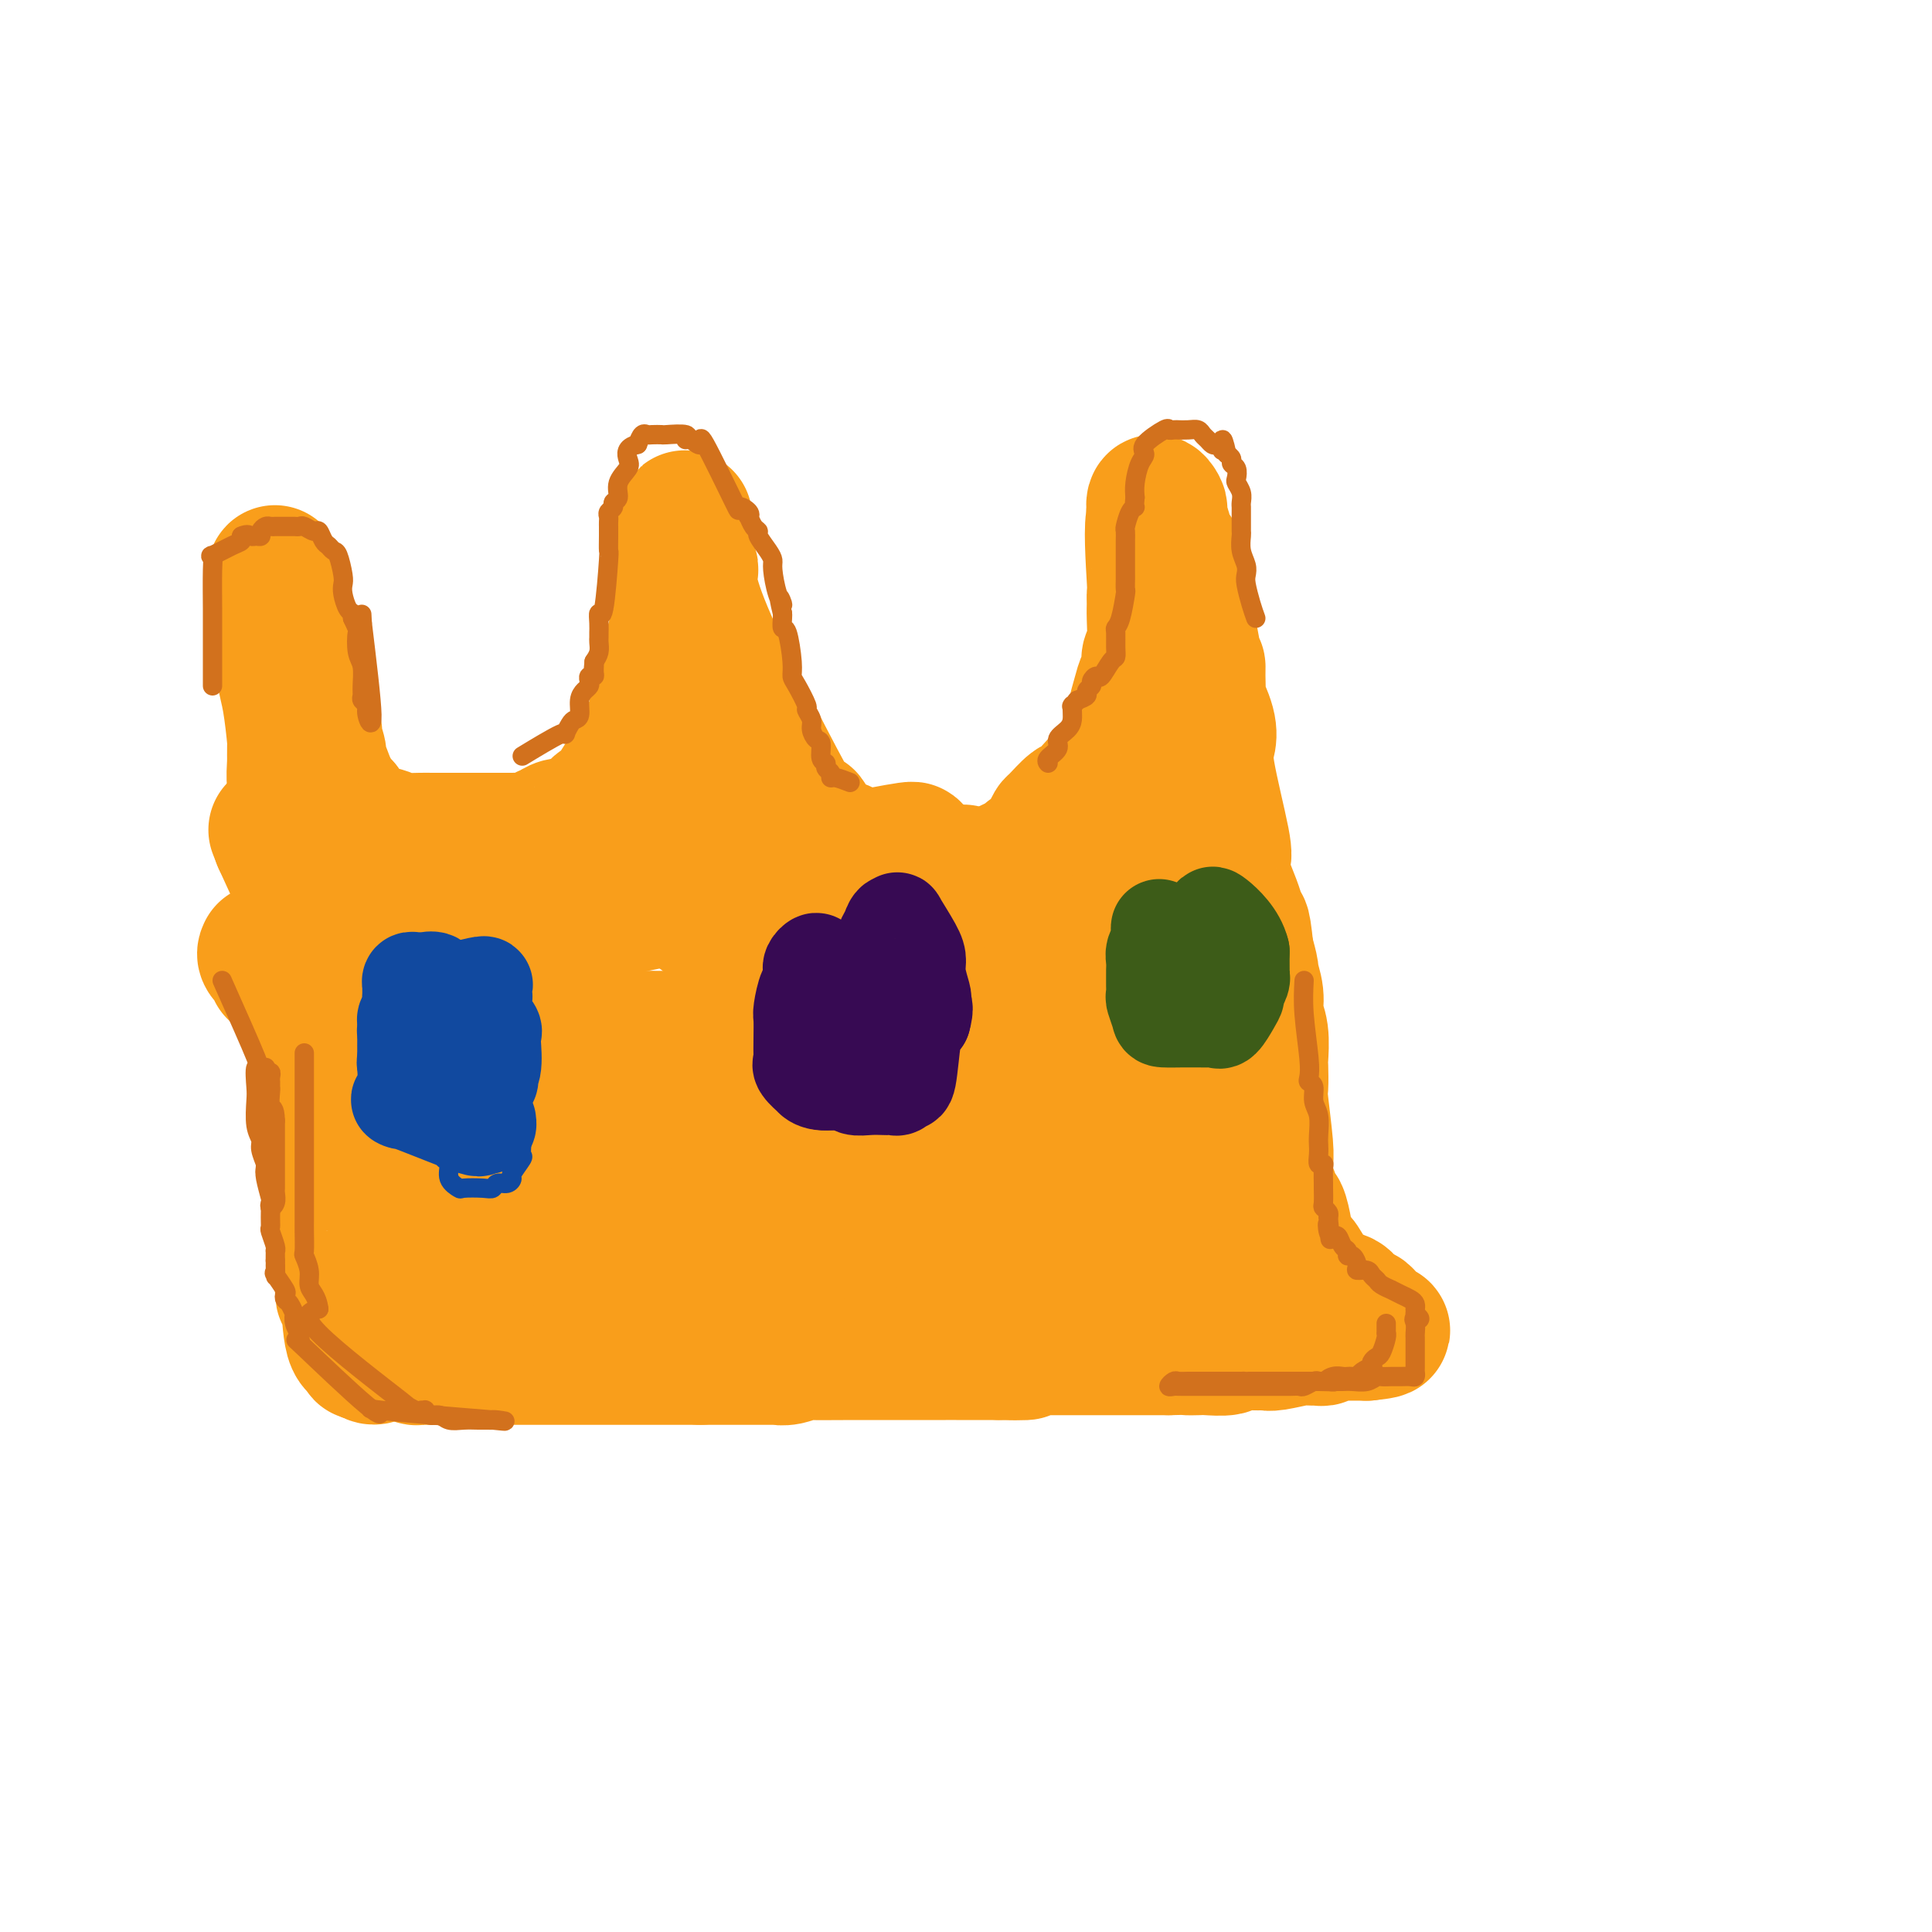 <svg viewBox='0 0 400 400' version='1.1' xmlns='http://www.w3.org/2000/svg' xmlns:xlink='http://www.w3.org/1999/xlink'><g fill='none' stroke='#F99E1B' stroke-width='28' stroke-linecap='round' stroke-linejoin='round'><path d='M84,228c0.000,-0.044 0.000,-0.089 0,1c0.000,1.089 0.000,3.311 0,4c0.000,0.689 0.000,-0.157 0,0c-0.000,0.157 0.000,1.315 0,2c0.000,0.685 0.000,0.895 0,2c0.000,1.105 0.000,3.104 0,4c0.000,0.896 0.000,0.688 0,1c0.000,0.312 0.000,1.144 0,2c0.000,0.856 0.000,1.735 0,2c0.000,0.265 0.000,-0.086 0,0c0.000,0.086 0.000,0.609 0,1c0.000,0.391 0.000,0.651 0,1c0.000,0.349 0.000,0.787 0,1c0.000,0.213 -0.000,0.201 0,1c0.000,0.799 0.000,2.408 0,3c0.000,0.592 0.000,0.166 0,1c0.000,0.834 0.000,2.929 0,4c0.000,1.071 0.000,1.119 0,1c0.000,-0.119 0.000,-0.404 0,0c0.000,0.404 0.000,1.498 0,2c0.000,0.502 0.000,0.413 0,1c0.000,0.587 0.000,1.850 0,3c0.000,1.150 0.000,2.186 0,3c0.000,0.814 0.000,1.407 0,2'/><path d='M84,270c0.017,7.063 0.061,3.720 0,3c-0.061,-0.720 -0.227,1.183 0,2c0.227,0.817 0.846,0.547 1,1c0.154,0.453 -0.156,1.628 0,2c0.156,0.372 0.777,-0.058 1,0c0.223,0.058 0.048,0.604 0,1c-0.048,0.396 0.033,0.642 0,1c-0.033,0.358 -0.178,0.828 0,1c0.178,0.172 0.680,0.046 1,0c0.320,-0.046 0.457,-0.012 1,0c0.543,0.012 1.493,0.003 2,0c0.507,-0.003 0.572,-0.001 1,0c0.428,0.001 1.218,0.000 2,0c0.782,-0.000 1.557,-0.000 2,0c0.443,0.000 0.555,0.000 1,0c0.445,-0.000 1.222,-0.000 2,0'/><path d='M98,281c2.178,0.000 2.622,0.000 3,0c0.378,0.000 0.690,0.000 2,0c1.310,0.000 3.618,0.000 5,0c1.382,0.000 1.839,0.000 2,0c0.161,0.000 0.028,0.000 1,0c0.972,0.000 3.051,0.000 4,0c0.949,0.000 0.770,0.000 1,0c0.230,0.000 0.871,0.000 2,0c1.129,0.000 2.747,0.000 4,0c1.253,0.000 2.140,0.000 3,0c0.860,0.000 1.691,-0.000 3,0c1.309,0.000 3.095,0.000 4,0c0.905,0.000 0.927,-0.000 1,0c0.073,0.000 0.195,0.000 1,0c0.805,0.000 2.292,0.000 3,0c0.708,0.000 0.637,0.000 1,0c0.363,0.000 1.161,0.000 2,0c0.839,0.000 1.720,0.000 2,0c0.280,0.000 -0.040,0.000 0,0c0.040,0.000 0.440,0.000 1,0c0.560,0.000 1.280,0.000 2,0'/><path d='M145,281c7.340,-0.000 2.190,-0.000 1,0c-1.190,0.000 1.580,0.000 3,0c1.420,-0.000 1.489,-0.000 2,0c0.511,0.000 1.462,0.001 2,0c0.538,-0.001 0.662,-0.004 2,0c1.338,0.004 3.888,0.015 5,0c1.112,-0.015 0.784,-0.057 1,0c0.216,0.057 0.976,0.211 2,0c1.024,-0.211 2.313,-0.789 3,-1c0.687,-0.211 0.773,-0.057 2,0c1.227,0.057 3.596,0.015 9,0c5.404,-0.015 13.842,-0.004 17,0c3.158,0.004 1.036,0.001 1,0c-0.036,-0.001 2.016,-0.000 3,0c0.984,0.000 0.902,0.000 1,0c0.098,-0.000 0.377,-0.000 1,0c0.623,0.000 1.591,0.000 2,0c0.409,-0.000 0.260,-0.000 1,0c0.740,0.000 2.370,0.000 4,0'/><path d='M207,280c9.828,-0.094 3.397,0.171 1,0c-2.397,-0.171 -0.759,-0.778 0,-1c0.759,-0.222 0.640,-0.060 1,0c0.360,0.060 1.200,0.016 2,0c0.800,-0.016 1.561,-0.004 2,0c0.439,0.004 0.556,0.001 1,0c0.444,-0.001 1.216,-0.000 2,0c0.784,0.000 1.581,0.000 2,0c0.419,-0.000 0.459,-0.000 2,0c1.541,0.000 4.581,0.000 6,0c1.419,-0.000 1.217,-0.000 3,0c1.783,0.000 5.552,0.000 7,0c1.448,-0.000 0.574,-0.000 1,0c0.426,0.000 2.153,0.000 3,0c0.847,-0.000 0.813,-0.000 1,0c0.187,0.000 0.593,0.000 1,0'/><path d='M242,279c6.215,-0.156 4.253,-0.046 4,0c-0.253,0.046 1.202,0.026 2,0c0.798,-0.026 0.937,-0.060 2,0c1.063,0.060 3.048,0.212 4,0c0.952,-0.212 0.871,-0.789 1,-1c0.129,-0.211 0.468,-0.057 1,0c0.532,0.057 1.256,0.016 2,0c0.744,-0.016 1.509,-0.008 2,0c0.491,0.008 0.708,0.016 1,0c0.292,-0.016 0.660,-0.057 1,0c0.340,0.057 0.654,0.212 2,0c1.346,-0.212 3.725,-0.793 5,-1c1.275,-0.207 1.445,-0.041 2,0c0.555,0.041 1.496,-0.041 2,0c0.504,0.041 0.573,0.207 1,0c0.427,-0.207 1.213,-0.788 2,-1c0.787,-0.212 1.573,-0.057 2,0c0.427,0.057 0.493,0.015 1,0c0.507,-0.015 1.456,-0.004 2,0c0.544,0.004 0.685,0.001 1,0c0.315,-0.001 0.804,-0.000 1,0c0.196,0.000 0.098,0.000 0,0'/><path d='M283,276c6.345,-0.642 1.708,-0.748 0,-1c-1.708,-0.252 -0.488,-0.649 0,-1c0.488,-0.351 0.242,-0.655 0,-1c-0.242,-0.345 -0.481,-0.732 -1,-1c-0.519,-0.268 -1.318,-0.418 -2,-1c-0.682,-0.582 -1.247,-1.596 -2,-2c-0.753,-0.404 -1.693,-0.196 -3,-1c-1.307,-0.804 -2.980,-2.619 -4,-4c-1.020,-1.381 -1.387,-2.329 -2,-3c-0.613,-0.671 -1.474,-1.066 -2,-2c-0.526,-0.934 -0.719,-2.407 -1,-4c-0.281,-1.593 -0.650,-3.308 -1,-4c-0.350,-0.692 -0.683,-0.363 -1,-1c-0.317,-0.637 -0.620,-2.240 -1,-3c-0.380,-0.760 -0.838,-0.677 -1,-1c-0.162,-0.323 -0.029,-1.053 0,-2c0.029,-0.947 -0.045,-2.110 0,-3c0.045,-0.890 0.208,-1.506 0,-4c-0.208,-2.494 -0.787,-6.866 -1,-9c-0.213,-2.134 -0.061,-2.030 0,-3c0.061,-0.970 0.032,-3.013 0,-4c-0.032,-0.987 -0.065,-0.916 0,-2c0.065,-1.084 0.228,-3.321 0,-5c-0.228,-1.679 -0.848,-2.801 -1,-4c-0.152,-1.199 0.166,-2.476 0,-4c-0.166,-1.524 -0.814,-3.295 -1,-4c-0.186,-0.705 0.090,-0.344 0,-1c-0.090,-0.656 -0.545,-2.328 -1,-4'/><path d='M258,197c-0.832,-8.052 -0.914,-4.682 -1,-4c-0.086,0.682 -0.178,-1.325 -1,-4c-0.822,-2.675 -2.375,-6.018 -3,-8c-0.625,-1.982 -0.323,-2.604 0,-3c0.323,-0.396 0.668,-0.566 0,-4c-0.668,-3.434 -2.347,-10.132 -3,-14c-0.653,-3.868 -0.280,-4.906 0,-6c0.280,-1.094 0.468,-2.246 0,-4c-0.468,-1.754 -1.590,-4.111 -2,-5c-0.410,-0.889 -0.106,-0.309 0,-1c0.106,-0.691 0.015,-2.651 0,-4c-0.015,-1.349 0.046,-2.087 0,-2c-0.046,0.087 -0.198,0.999 -1,-3c-0.802,-3.999 -2.252,-12.910 -3,-17c-0.748,-4.090 -0.793,-3.361 -1,-3c-0.207,0.361 -0.578,0.352 -1,0c-0.422,-0.352 -0.897,-1.049 -1,-2c-0.103,-0.951 0.165,-2.156 0,-3c-0.165,-0.844 -0.762,-1.328 -1,-2c-0.238,-0.672 -0.115,-1.531 0,-2c0.115,-0.469 0.223,-0.549 0,-1c-0.223,-0.451 -0.778,-1.272 -1,-1c-0.222,0.272 -0.111,1.636 0,3'/><path d='M239,107c-0.773,1.087 -0.206,9.303 0,13c0.206,3.697 0.052,2.874 0,3c-0.052,0.126 0.000,1.202 0,2c-0.000,0.798 -0.052,1.317 0,3c0.052,1.683 0.207,4.530 0,6c-0.207,1.470 -0.776,1.564 -1,2c-0.224,0.436 -0.102,1.213 0,2c0.102,0.787 0.186,1.585 0,2c-0.186,0.415 -0.642,0.446 -1,1c-0.358,0.554 -0.619,1.630 -1,3c-0.381,1.370 -0.883,3.032 -1,4c-0.117,0.968 0.151,1.241 0,2c-0.151,0.759 -0.721,2.004 -1,3c-0.279,0.996 -0.267,1.742 -2,4c-1.733,2.258 -5.210,6.030 -7,8c-1.790,1.970 -1.894,2.140 -2,2c-0.106,-0.140 -0.216,-0.591 -1,0c-0.784,0.591 -2.243,2.224 -3,3c-0.757,0.776 -0.814,0.694 -1,1c-0.186,0.306 -0.502,1.000 -1,2c-0.498,1.000 -1.179,2.306 -2,3c-0.821,0.694 -1.781,0.777 -2,1c-0.219,0.223 0.302,0.585 0,1c-0.302,0.415 -1.427,0.881 -2,1c-0.573,0.119 -0.592,-0.109 -1,0c-0.408,0.109 -1.204,0.554 -2,1'/><path d='M208,180c-5.770,4.403 -7.195,1.912 -8,1c-0.805,-0.912 -0.989,-0.244 -2,0c-1.011,0.244 -2.849,0.065 -4,0c-1.151,-0.065 -1.617,-0.018 -2,0c-0.383,0.018 -0.684,0.005 -1,0c-0.316,-0.005 -0.646,-0.001 -1,0c-0.354,0.001 -0.733,0.001 -1,0c-0.267,-0.001 -0.422,-0.003 -1,0c-0.578,0.003 -1.577,0.012 -2,0c-0.423,-0.012 -0.268,-0.044 -1,0c-0.732,0.044 -2.351,0.166 -3,0c-0.649,-0.166 -0.328,-0.619 -1,-1c-0.672,-0.381 -2.336,-0.691 -4,-1'/><path d='M177,179c-4.829,-0.484 -1.401,-1.196 -1,-2c0.401,-0.804 -2.225,-1.702 -3,-2c-0.775,-0.298 0.301,0.004 0,0c-0.301,-0.004 -1.978,-0.313 -3,-1c-1.022,-0.687 -1.390,-1.751 -2,-3c-0.610,-1.249 -1.463,-2.684 -1,-1c0.463,1.684 2.243,6.486 -2,-1c-4.243,-7.486 -14.510,-27.259 -19,-38c-4.490,-10.741 -3.203,-12.450 -3,-13c0.203,-0.550 -0.678,0.060 -1,-1c-0.322,-1.060 -0.086,-3.789 0,-5c0.086,-1.211 0.023,-0.903 0,-1c-0.023,-0.097 -0.007,-0.599 0,-1c0.007,-0.401 0.003,-0.700 0,-1'/><path d='M142,109c-0.558,-3.423 0.046,-0.979 0,0c-0.046,0.979 -0.743,0.494 -1,0c-0.257,-0.494 -0.073,-0.998 0,-1c0.073,-0.002 0.037,0.499 0,1'/><path d='M141,109c-0.155,-0.072 -0.041,-0.251 0,0c0.041,0.251 0.011,0.932 0,2c-0.011,1.068 -0.003,2.524 0,3c0.003,0.476 0.001,-0.029 0,0c-0.001,0.029 -0.000,0.592 0,1c0.000,0.408 0.000,0.660 0,1c-0.000,0.340 -0.000,0.767 0,1c0.000,0.233 -0.000,0.273 0,1c0.000,0.727 0.000,2.140 0,3c-0.000,0.860 -0.000,1.165 0,2c0.000,0.835 0.001,2.199 0,3c-0.001,0.801 -0.003,1.038 0,1c0.003,-0.038 0.012,-0.352 0,0c-0.012,0.352 -0.045,1.372 0,2c0.045,0.628 0.167,0.866 0,1c-0.167,0.134 -0.623,0.163 -1,1c-0.377,0.837 -0.676,2.480 -1,4c-0.324,1.520 -0.675,2.917 -1,4c-0.325,1.083 -0.626,1.852 -1,3c-0.374,1.148 -0.821,2.675 -1,4c-0.179,1.325 -0.089,2.448 0,3c0.089,0.552 0.178,0.533 0,1c-0.178,0.467 -0.622,1.419 -1,2c-0.378,0.581 -0.689,0.790 -1,1'/><path d='M134,153c-1.273,3.796 -0.956,1.286 -1,1c-0.044,-0.286 -0.449,1.650 -1,3c-0.551,1.350 -1.248,2.112 -2,3c-0.752,0.888 -1.560,1.902 -2,3c-0.440,1.098 -0.513,2.279 -1,3c-0.487,0.721 -1.388,0.981 -2,1c-0.612,0.019 -0.937,-0.202 -1,0c-0.063,0.202 0.134,0.828 0,1c-0.134,0.172 -0.598,-0.111 -1,0c-0.402,0.111 -0.741,0.618 -1,1c-0.259,0.382 -0.439,0.641 -1,1c-0.561,0.359 -1.502,0.817 -2,1c-0.498,0.183 -0.551,0.091 -1,0c-0.449,-0.091 -1.294,-0.182 -2,0c-0.706,0.182 -1.274,0.637 -2,1c-0.726,0.363 -1.612,0.633 -2,1c-0.388,0.367 -0.278,0.830 -1,1c-0.722,0.170 -2.274,0.045 -3,0c-0.726,-0.045 -0.624,-0.012 -2,0c-1.376,0.012 -4.228,0.003 -6,0c-1.772,-0.003 -2.463,-0.001 -3,0c-0.537,0.001 -0.919,0.001 -2,0c-1.081,-0.001 -2.861,-0.002 -4,0c-1.139,0.002 -1.636,0.009 -2,0c-0.364,-0.009 -0.595,-0.033 -2,0c-1.405,0.033 -3.984,0.122 -5,0c-1.016,-0.122 -0.468,-0.455 -2,-1c-1.532,-0.545 -5.143,-1.300 -7,-2c-1.857,-0.700 -1.959,-1.343 -2,-2c-0.041,-0.657 -0.020,-1.329 0,-2'/><path d='M71,167c-2.543,-2.567 -3.400,-5.486 -4,-7c-0.600,-1.514 -0.944,-1.623 -1,-2c-0.056,-0.377 0.177,-1.023 0,-2c-0.177,-0.977 -0.764,-2.286 -1,-3c-0.236,-0.714 -0.120,-0.833 0,-1c0.120,-0.167 0.243,-0.381 0,-1c-0.243,-0.619 -0.854,-1.644 -1,-2c-0.146,-0.356 0.172,-0.045 0,0c-0.172,0.045 -0.834,-0.177 -1,-1c-0.166,-0.823 0.166,-2.248 0,-3c-0.166,-0.752 -0.829,-0.831 -1,-1c-0.171,-0.169 0.150,-0.426 0,-2c-0.150,-1.574 -0.772,-4.463 -1,-6c-0.228,-1.537 -0.061,-1.721 0,-2c0.061,-0.279 0.018,-0.651 0,-1c-0.018,-0.349 -0.009,-0.674 0,-1'/><path d='M61,132c-1.791,-5.607 -1.269,-2.126 -1,-1c0.269,1.126 0.283,-0.103 0,-1c-0.283,-0.897 -0.864,-1.461 -1,-2c-0.136,-0.539 0.174,-1.054 0,-2c-0.174,-0.946 -0.831,-2.324 -1,-3c-0.169,-0.676 0.150,-0.648 0,-1c-0.150,-0.352 -0.770,-1.082 -1,-2c-0.230,-0.918 -0.072,-2.024 0,-1c0.072,1.024 0.057,4.178 0,6c-0.057,1.822 -0.156,2.314 0,3c0.156,0.686 0.567,1.568 1,3c0.433,1.432 0.886,3.415 1,5c0.114,1.585 -0.113,2.772 0,4c0.113,1.228 0.565,2.496 1,5c0.435,2.504 0.852,6.245 1,8c0.148,1.755 0.026,1.526 0,2c-0.026,0.474 0.045,1.653 0,3c-0.045,1.347 -0.204,2.863 0,4c0.204,1.137 0.773,1.896 1,3c0.227,1.104 0.114,2.552 0,4'/><path d='M62,169c0.789,9.568 0.263,8.987 0,9c-0.263,0.013 -0.263,0.621 0,2c0.263,1.379 0.788,3.528 1,5c0.212,1.472 0.110,2.266 0,3c-0.110,0.734 -0.227,1.409 0,3c0.227,1.591 0.797,4.100 1,6c0.203,1.900 0.039,3.193 0,4c-0.039,0.807 0.046,1.128 0,2c-0.046,0.872 -0.223,2.293 0,3c0.223,0.707 0.844,0.699 1,1c0.156,0.301 -0.154,0.910 0,1c0.154,0.090 0.773,-0.339 1,0c0.227,0.339 0.061,1.444 0,2c-0.061,0.556 -0.016,0.561 0,1c0.016,0.439 0.004,1.310 0,2c-0.004,0.690 -0.001,1.197 0,2c0.001,0.803 0.001,1.901 0,3'/><path d='M66,218c0.635,7.694 0.222,2.430 0,2c-0.222,-0.430 -0.252,3.972 0,6c0.252,2.028 0.786,1.680 1,2c0.214,0.320 0.109,1.309 0,2c-0.109,0.691 -0.221,1.085 0,3c0.221,1.915 0.777,5.350 1,7c0.223,1.650 0.115,1.515 0,2c-0.115,0.485 -0.237,1.591 0,3c0.237,1.409 0.834,3.119 1,4c0.166,0.881 -0.099,0.931 0,1c0.099,0.069 0.562,0.158 1,1c0.438,0.842 0.853,2.439 1,4c0.147,1.561 0.027,3.088 0,4c-0.027,0.912 0.039,1.210 0,3c-0.039,1.790 -0.183,5.072 0,6c0.183,0.928 0.693,-0.497 1,1c0.307,1.497 0.412,5.917 1,8c0.588,2.083 1.658,1.830 2,2c0.342,0.170 -0.045,0.763 0,1c0.045,0.237 0.523,0.119 1,0'/><path d='M76,280c1.376,1.856 2.317,0.497 3,0c0.683,-0.497 1.108,-0.133 2,0c0.892,0.133 2.251,0.036 3,0c0.749,-0.036 0.889,-0.010 2,0c1.111,0.010 3.194,0.002 5,0c1.806,-0.002 3.336,0.000 6,0c2.664,-0.000 6.463,-0.003 9,0c2.537,0.003 3.811,0.011 5,0c1.189,-0.011 2.292,-0.043 4,0c1.708,0.043 4.021,0.160 6,0c1.979,-0.160 3.623,-0.596 5,-1c1.377,-0.404 2.489,-0.777 4,-1c1.511,-0.223 3.423,-0.296 11,-1c7.577,-0.704 20.818,-2.038 28,-3c7.182,-0.962 8.305,-1.550 10,-2c1.695,-0.450 3.964,-0.762 5,-1c1.036,-0.238 0.840,-0.404 2,-1c1.160,-0.596 3.675,-1.624 5,-2c1.325,-0.376 1.458,-0.101 2,0c0.542,0.101 1.492,0.027 2,0c0.508,-0.027 0.574,-0.008 1,0c0.426,0.008 1.213,0.004 2,0'/><path d='M198,268c12.273,-1.856 4.456,-0.497 2,0c-2.456,0.497 0.450,0.133 4,0c3.550,-0.133 7.743,-0.036 10,0c2.257,0.036 2.577,0.010 3,0c0.423,-0.010 0.949,-0.003 2,0c1.051,0.003 2.628,0.001 4,0c1.372,-0.001 2.539,-0.000 3,0c0.461,0.000 0.217,-0.000 1,0c0.783,0.000 2.593,0.001 4,0c1.407,-0.001 2.411,-0.003 3,0c0.589,0.003 0.763,0.012 2,0c1.237,-0.012 3.536,-0.046 4,0c0.464,0.046 -0.908,0.170 1,0c1.908,-0.170 7.097,-0.634 9,-1c1.903,-0.366 0.520,-0.632 0,-1c-0.520,-0.368 -0.178,-0.837 0,-1c0.178,-0.163 0.191,-0.019 0,-2c-0.191,-1.981 -0.587,-6.088 -1,-8c-0.413,-1.912 -0.842,-1.630 -1,-4c-0.158,-2.370 -0.045,-7.391 0,-11c0.045,-3.609 0.023,-5.804 0,-8'/><path d='M248,232c-0.536,-6.858 -0.876,-6.503 -1,-7c-0.124,-0.497 -0.034,-1.846 0,-4c0.034,-2.154 0.010,-5.112 0,-6c-0.010,-0.888 -0.006,0.295 0,-1c0.006,-1.295 0.013,-5.067 0,-7c-0.013,-1.933 -0.046,-2.028 0,-3c0.046,-0.972 0.170,-2.820 0,-5c-0.170,-2.180 -0.633,-4.690 -1,-6c-0.367,-1.310 -0.638,-1.418 -1,-2c-0.362,-0.582 -0.815,-1.637 -1,-2c-0.185,-0.363 -0.101,-0.032 0,-1c0.101,-0.968 0.220,-3.233 0,-4c-0.220,-0.767 -0.780,-0.034 -1,0c-0.220,0.034 -0.101,-0.631 0,-1c0.101,-0.369 0.185,-0.442 0,-1c-0.185,-0.558 -0.638,-1.600 -1,-2c-0.362,-0.400 -0.633,-0.159 -1,0c-0.367,0.159 -0.830,0.236 -1,1c-0.170,0.764 -0.045,2.215 0,3c0.045,0.785 0.012,0.904 0,1c-0.012,0.096 -0.003,0.169 0,4c0.003,3.831 0.001,11.420 0,15c-0.001,3.580 -0.000,3.150 0,4c0.000,0.850 0.000,2.980 0,5c-0.000,2.020 -0.000,3.928 0,5c0.000,1.072 0.000,1.306 0,2c-0.000,0.694 -0.000,1.847 0,3'/><path d='M240,223c-0.260,8.059 0.089,6.706 0,7c-0.089,0.294 -0.615,2.237 -1,3c-0.385,0.763 -0.628,0.348 -1,1c-0.372,0.652 -0.874,2.371 -1,3c-0.126,0.629 0.122,0.169 0,0c-0.122,-0.169 -0.614,-0.045 -1,0c-0.386,0.045 -0.667,0.012 -1,0c-0.333,-0.012 -0.720,-0.003 -1,0c-0.280,0.003 -0.453,0.000 -2,0c-1.547,-0.000 -4.468,0.002 -6,0c-1.532,-0.002 -1.675,-0.008 -3,0c-1.325,0.008 -3.830,0.029 -6,0c-2.170,-0.029 -4.003,-0.107 -7,0c-2.997,0.107 -7.156,0.399 -10,1c-2.844,0.601 -4.372,1.512 -5,2c-0.628,0.488 -0.355,0.552 -4,1c-3.645,0.448 -11.208,1.281 -16,2c-4.792,0.719 -6.812,1.323 -9,2c-2.188,0.677 -4.544,1.426 -6,2c-1.456,0.574 -2.012,0.971 -12,4c-9.988,3.029 -29.409,8.688 -38,11c-8.591,2.312 -6.351,1.276 -6,1c0.351,-0.276 -1.185,0.207 -3,1c-1.815,0.793 -3.907,1.897 -6,3'/><path d='M95,267c-12.693,3.652 -4.424,0.783 -2,0c2.424,-0.783 -0.996,0.520 -4,1c-3.004,0.480 -5.591,0.137 -7,0c-1.409,-0.137 -1.639,-0.068 -2,0c-0.361,0.068 -0.851,0.135 -1,0c-0.149,-0.135 0.045,-0.473 0,-1c-0.045,-0.527 -0.327,-1.244 0,-2c0.327,-0.756 1.263,-1.550 2,-2c0.737,-0.450 1.275,-0.554 2,-1c0.725,-0.446 1.639,-1.234 4,-2c2.361,-0.766 6.170,-1.512 9,-2c2.830,-0.488 4.681,-0.719 7,-1c2.319,-0.281 5.105,-0.611 10,-1c4.895,-0.389 11.900,-0.836 16,-1c4.100,-0.164 5.296,-0.044 7,0c1.704,0.044 3.915,0.011 5,0c1.085,-0.011 1.045,0.001 5,0c3.955,-0.001 11.906,-0.014 17,0c5.094,0.014 7.333,0.055 9,0c1.667,-0.055 2.764,-0.204 6,-1c3.236,-0.796 8.613,-2.238 12,-3c3.387,-0.762 4.786,-0.845 7,-1c2.214,-0.155 5.243,-0.382 9,-1c3.757,-0.618 8.242,-1.628 16,-3c7.758,-1.372 18.788,-3.106 23,-4c4.212,-0.894 1.606,-0.947 -1,-1'/><path d='M244,241c10.946,-2.199 2.312,-0.697 -1,0c-3.312,0.697 -1.302,0.588 -1,0c0.302,-0.588 -1.106,-1.656 -2,-2c-0.894,-0.344 -1.276,0.036 -2,-2c-0.724,-2.036 -1.790,-6.488 -3,-9c-1.210,-2.512 -2.563,-3.083 -4,-4c-1.437,-0.917 -2.960,-2.179 -5,-4c-2.040,-1.821 -4.599,-4.201 -6,-6c-1.401,-1.799 -1.644,-3.018 -2,-4c-0.356,-0.982 -0.824,-1.726 -1,-3c-0.176,-1.274 -0.061,-3.076 0,-4c0.061,-0.924 0.069,-0.968 0,-1c-0.069,-0.032 -0.214,-0.051 0,0c0.214,0.051 0.787,0.171 1,0c0.213,-0.171 0.068,-0.633 0,-1c-0.068,-0.367 -0.057,-0.637 0,-1c0.057,-0.363 0.159,-0.818 0,-1c-0.159,-0.182 -0.580,-0.091 -1,0'/><path d='M217,199c-1.177,-2.311 -2.618,-0.588 -4,0c-1.382,0.588 -2.703,0.040 -4,0c-1.297,-0.040 -2.571,0.426 -5,1c-2.429,0.574 -6.015,1.256 -8,2c-1.985,0.744 -2.370,1.551 -3,2c-0.630,0.449 -1.506,0.539 -4,1c-2.494,0.461 -6.605,1.293 -9,2c-2.395,0.707 -3.075,1.289 -5,2c-1.925,0.711 -5.096,1.549 -7,2c-1.904,0.451 -2.540,0.513 -4,1c-1.460,0.487 -3.744,1.398 -5,2c-1.256,0.602 -1.483,0.893 -6,1c-4.517,0.107 -13.325,0.030 -17,0c-3.675,-0.030 -2.217,-0.011 -6,0c-3.783,0.011 -12.808,0.016 -16,0c-3.192,-0.016 -0.552,-0.053 1,0c1.552,0.053 2.015,0.195 3,0c0.985,-0.195 2.491,-0.727 6,0c3.509,0.727 9.020,2.714 13,4c3.980,1.286 6.428,1.870 10,3c3.572,1.130 8.270,2.804 13,4c4.730,1.196 9.494,1.913 16,3c6.506,1.087 14.753,2.543 23,4'/><path d='M199,233c14.069,2.785 6.743,0.746 6,0c-0.743,-0.746 5.097,-0.199 8,0c2.903,0.199 2.869,0.050 3,0c0.131,-0.050 0.428,-0.002 1,0c0.572,0.002 1.420,-0.041 2,0c0.580,0.041 0.891,0.166 1,0c0.109,-0.166 0.014,-0.622 0,-1c-0.014,-0.378 0.052,-0.676 0,-1c-0.052,-0.324 -0.221,-0.673 0,-2c0.221,-1.327 0.834,-3.632 1,-5c0.166,-1.368 -0.114,-1.799 0,-2c0.114,-0.201 0.622,-0.173 1,-4c0.378,-3.827 0.627,-11.508 1,-15c0.373,-3.492 0.870,-2.795 1,-3c0.130,-0.205 -0.109,-1.313 0,-2c0.109,-0.687 0.565,-0.952 1,-1c0.435,-0.048 0.849,0.122 1,0c0.151,-0.122 0.038,-0.535 0,-1c-0.038,-0.465 0.000,-0.980 0,-1c-0.000,-0.020 -0.039,0.456 0,0c0.039,-0.456 0.154,-1.845 0,-2c-0.154,-0.155 -0.577,0.922 -1,2'/><path d='M225,195c-3.437,-0.589 -15.028,16.938 -21,24c-5.972,7.062 -6.325,3.658 -8,3c-1.675,-0.658 -4.672,1.432 -8,3c-3.328,1.568 -6.988,2.616 -9,3c-2.012,0.384 -2.376,0.103 -3,0c-0.624,-0.103 -1.506,-0.028 -3,0c-1.494,0.028 -3.599,0.008 -5,0c-1.401,-0.008 -2.097,-0.003 -3,0c-0.903,0.003 -2.012,0.006 -5,0c-2.988,-0.006 -7.856,-0.020 -11,0c-3.144,0.020 -4.564,0.073 -6,0c-1.436,-0.073 -2.888,-0.273 -6,0c-3.112,0.273 -7.883,1.019 -9,1c-1.117,-0.019 1.421,-0.804 -5,0c-6.421,0.804 -21.801,3.197 -28,4c-6.199,0.803 -3.216,0.016 -2,0c1.216,-0.016 0.666,0.738 0,1c-0.666,0.262 -1.449,0.032 -2,0c-0.551,-0.032 -0.872,0.134 -1,0c-0.128,-0.134 -0.064,-0.567 0,-1'/><path d='M90,233c-13.781,0.523 -3.735,-0.670 0,-3c3.735,-2.330 1.158,-5.796 0,-8c-1.158,-2.204 -0.898,-3.145 -1,-4c-0.102,-0.855 -0.567,-1.622 -1,-3c-0.433,-1.378 -0.834,-3.365 -1,-5c-0.166,-1.635 -0.098,-2.918 0,-4c0.098,-1.082 0.225,-1.964 0,-3c-0.225,-1.036 -0.803,-2.225 -1,-3c-0.197,-0.775 -0.014,-1.136 0,-1c0.014,0.136 -0.141,0.768 0,1c0.141,0.232 0.576,0.062 1,0c0.424,-0.062 0.835,-0.018 1,0c0.165,0.018 0.082,0.009 0,0'/><path d='M88,200c-0.130,-5.105 0.543,-1.368 1,0c0.457,1.368 0.696,0.366 1,0c0.304,-0.366 0.674,-0.097 1,0c0.326,0.097 0.610,0.023 1,0c0.390,-0.023 0.888,0.004 1,0c0.112,-0.004 -0.162,-0.040 0,0c0.162,0.040 0.761,0.154 1,0c0.239,-0.154 0.120,-0.577 0,-1'/><path d='M94,199c0.988,-0.397 0.457,-0.890 0,-1c-0.457,-0.110 -0.839,0.163 -1,0c-0.161,-0.163 -0.099,-0.761 0,-1c0.099,-0.239 0.236,-0.120 0,0c-0.236,0.120 -0.845,0.242 -1,0c-0.155,-0.242 0.144,-0.848 0,-1c-0.144,-0.152 -0.731,0.151 -1,0c-0.269,-0.151 -0.220,-0.758 0,-1c0.220,-0.242 0.610,-0.121 1,0'/><path d='M92,195c-0.103,-0.619 0.639,-0.166 1,0c0.361,0.166 0.342,0.044 1,0c0.658,-0.044 1.993,-0.011 3,0c1.007,0.011 1.686,0.000 2,0c0.314,-0.000 0.264,0.010 1,0c0.736,-0.010 2.257,-0.041 3,0c0.743,0.041 0.707,0.154 1,0c0.293,-0.154 0.914,-0.576 2,-1c1.086,-0.424 2.637,-0.849 4,-1c1.363,-0.151 2.537,-0.029 3,0c0.463,0.029 0.215,-0.034 3,-1c2.785,-0.966 8.602,-2.836 8,-3c-0.602,-0.164 -7.624,1.379 4,-1c11.624,-2.379 41.892,-8.680 54,-11c12.108,-2.320 6.054,-0.660 0,1'/><path d='M182,178c13.712,-2.440 2.993,-0.040 -1,1c-3.993,1.040 -1.260,0.720 -1,1c0.260,0.280 -1.951,1.160 -3,2c-1.049,0.840 -0.935,1.640 -1,2c-0.065,0.360 -0.310,0.278 -2,1c-1.690,0.722 -4.824,2.246 -6,3c-1.176,0.754 -0.394,0.738 -3,1c-2.606,0.262 -8.600,0.802 -11,1c-2.400,0.198 -1.206,0.053 -1,0c0.206,-0.053 -0.578,-0.013 -1,0c-0.422,0.013 -0.484,-0.002 -1,0c-0.516,0.002 -1.487,0.020 -2,0c-0.513,-0.020 -0.568,-0.079 -1,0c-0.432,0.079 -1.240,0.295 -2,0c-0.760,-0.295 -1.471,-1.101 -2,-2c-0.529,-0.899 -0.875,-1.891 -1,-3c-0.125,-1.109 -0.031,-2.336 0,-3c0.031,-0.664 -0.003,-0.766 0,-1c0.003,-0.234 0.043,-0.599 0,-1c-0.043,-0.401 -0.170,-0.839 0,-1c0.170,-0.161 0.637,-0.046 1,0c0.363,0.046 0.623,0.023 1,0c0.377,-0.023 0.871,-0.045 1,0c0.129,0.045 -0.106,0.156 0,0c0.106,-0.156 0.553,-0.578 1,-1'/><path d='M147,178c0.785,-0.168 0.746,-0.087 1,0c0.254,0.087 0.800,0.181 1,0c0.200,-0.181 0.054,-0.635 0,-1c-0.054,-0.365 -0.014,-0.640 0,-1c0.014,-0.360 0.004,-0.806 0,-1c-0.004,-0.194 -0.001,-0.135 0,-1c0.001,-0.865 0.001,-2.652 0,-4c-0.001,-1.348 -0.003,-2.256 0,-3c0.003,-0.744 0.012,-1.324 0,-2c-0.012,-0.676 -0.044,-1.449 0,-2c0.044,-0.551 0.164,-0.880 0,-1c-0.164,-0.120 -0.610,-0.029 -1,0c-0.390,0.029 -0.722,-0.003 -1,0c-0.278,0.003 -0.501,0.041 -1,1c-0.499,0.959 -1.274,2.837 -2,4c-0.726,1.163 -1.404,1.609 -3,3c-1.596,1.391 -4.112,3.726 -6,5c-1.888,1.274 -3.150,1.488 -6,3c-2.850,1.512 -7.288,4.321 -10,6c-2.712,1.679 -3.696,2.229 -5,3c-1.304,0.771 -2.927,1.763 -7,3c-4.073,1.237 -10.597,2.718 -15,4c-4.403,1.282 -6.687,2.366 -9,3c-2.313,0.634 -4.657,0.817 -7,1'/><path d='M76,198c-7.828,2.094 -8.399,1.830 -9,2c-0.601,0.170 -1.231,0.776 -2,1c-0.769,0.224 -1.678,0.068 -3,0c-1.322,-0.068 -3.058,-0.046 -4,0c-0.942,0.046 -1.090,0.118 -1,0c0.090,-0.118 0.419,-0.424 0,-1c-0.419,-0.576 -1.587,-1.422 -2,-2c-0.413,-0.578 -0.070,-0.887 0,-1c0.070,-0.113 -0.132,-0.030 0,0c0.132,0.030 0.596,0.008 1,0c0.404,-0.008 0.746,-0.002 1,0c0.254,0.002 0.421,0.001 1,0c0.579,-0.001 1.571,-0.000 2,0c0.429,0.000 0.296,-0.000 1,0c0.704,0.000 2.244,0.001 3,0c0.756,-0.001 0.726,-0.004 1,0c0.274,0.004 0.851,0.014 1,0c0.149,-0.014 -0.131,-0.051 0,0c0.131,0.051 0.674,0.189 1,0c0.326,-0.189 0.434,-0.705 1,0c0.566,0.705 1.590,2.630 0,-1c-1.590,-3.630 -5.795,-12.815 -10,-22'/><path d='M58,174c-1.500,-3.833 -0.750,-1.917 0,0'/></g>
<g fill='none' stroke='#D2711D' stroke-width='4' stroke-linecap='round' stroke-linejoin='round'><path d='M46,203c2.958,6.642 5.916,13.284 7,16c1.084,2.716 0.295,1.504 0,2c-0.295,0.496 -0.094,2.698 0,4c0.094,1.302 0.081,1.704 0,3c-0.081,1.296 -0.232,3.485 0,5c0.232,1.515 0.846,2.357 1,3c0.154,0.643 -0.151,1.087 0,2c0.151,0.913 0.759,2.296 1,3c0.241,0.704 0.116,0.729 0,1c-0.116,0.271 -0.224,0.789 0,2c0.224,1.211 0.778,3.117 1,4c0.222,0.883 0.112,0.745 0,1c-0.112,0.255 -0.226,0.904 0,1c0.226,0.096 0.793,-0.360 1,-1c0.207,-0.640 0.056,-1.465 0,-2c-0.056,-0.535 -0.015,-0.781 0,-1c0.015,-0.219 0.004,-0.412 0,-1c-0.004,-0.588 -0.001,-1.570 0,-2c0.001,-0.430 0.000,-0.308 0,-2c-0.000,-1.692 -0.000,-5.198 0,-7c0.000,-1.802 0.000,-1.901 0,-2'/><path d='M57,232c-0.072,-2.985 -0.752,-2.449 -1,-3c-0.248,-0.551 -0.066,-2.190 0,-3c0.066,-0.810 0.014,-0.790 0,-1c-0.014,-0.210 0.010,-0.649 0,-1c-0.010,-0.351 -0.055,-0.613 0,-1c0.055,-0.387 0.211,-0.899 0,-1c-0.211,-0.101 -0.789,0.209 -1,0c-0.211,-0.209 -0.057,-0.936 0,-1c0.057,-0.064 0.015,0.536 0,1c-0.015,0.464 -0.004,0.794 0,1c0.004,0.206 0.001,0.289 0,2c-0.001,1.711 -0.001,5.049 0,7c0.001,1.951 0.004,2.516 0,3c-0.004,0.484 -0.015,0.888 0,2c0.015,1.112 0.057,2.932 0,4c-0.057,1.068 -0.212,1.383 0,2c0.212,0.617 0.793,1.534 1,3c0.207,1.466 0.041,3.479 0,5c-0.041,1.521 0.041,2.550 0,3c-0.041,0.450 -0.207,0.320 0,1c0.207,0.680 0.788,2.171 1,3c0.212,0.829 0.057,0.995 0,1c-0.057,0.005 -0.015,-0.153 0,0c0.015,0.153 0.004,0.615 0,1c-0.004,0.385 -0.002,0.692 0,1'/><path d='M57,261c0.146,6.049 0.011,2.170 0,1c-0.011,-1.170 0.101,0.369 0,1c-0.101,0.631 -0.417,0.353 0,1c0.417,0.647 1.565,2.220 2,3c0.435,0.780 0.155,0.768 0,1c-0.155,0.232 -0.186,0.709 0,1c0.186,0.291 0.590,0.397 1,1c0.410,0.603 0.828,1.702 1,2c0.172,0.298 0.098,-0.205 0,0c-0.098,0.205 -0.220,1.119 0,2c0.220,0.881 0.782,1.731 1,2c0.218,0.269 0.090,-0.041 0,0c-0.090,0.041 -0.144,0.435 0,1c0.144,0.565 0.484,1.302 0,1c-0.484,-0.302 -1.793,-1.645 1,1c2.793,2.645 9.687,9.276 13,12c3.313,2.724 3.046,1.541 2,1c-1.046,-0.541 -2.870,-0.440 1,0c3.870,0.440 13.435,1.220 23,2'/><path d='M102,294c4.299,0.464 2.047,0.124 1,0c-1.047,-0.124 -0.889,-0.032 -1,0c-0.111,0.032 -0.491,0.005 -1,0c-0.509,-0.005 -1.148,0.014 -2,0c-0.852,-0.014 -1.917,-0.060 -3,0c-1.083,0.060 -2.184,0.226 -3,0c-0.816,-0.226 -1.347,-0.846 -2,-1c-0.653,-0.154 -1.430,0.156 -2,0c-0.570,-0.156 -0.934,-0.780 -1,-1c-0.066,-0.220 0.167,-0.036 0,0c-0.167,0.036 -0.735,-0.077 -1,0c-0.265,0.077 -0.229,0.344 -1,0c-0.771,-0.344 -2.351,-1.298 -2,-1c0.351,0.298 2.633,1.850 -1,-1c-3.633,-2.850 -13.181,-10.100 -17,-14c-3.819,-3.900 -1.910,-4.450 0,-5'/><path d='M66,271c-0.161,-1.367 -0.565,-2.286 -1,-3c-0.435,-0.714 -0.901,-1.224 -1,-2c-0.099,-0.776 0.170,-1.818 0,-3c-0.170,-1.182 -0.778,-2.502 -1,-3c-0.222,-0.498 -0.060,-0.172 0,-1c0.060,-0.828 0.016,-2.808 0,-4c-0.016,-1.192 -0.004,-1.596 0,-2c0.004,-0.404 0.001,-0.808 0,-3c-0.001,-2.192 -0.000,-6.171 0,-8c0.000,-1.829 0.000,-1.509 0,-2c-0.000,-0.491 -0.000,-1.795 0,-3c0.000,-1.205 0.000,-2.313 0,-3c-0.000,-0.687 -0.000,-0.955 0,-1c0.000,-0.045 0.000,0.133 0,-1c-0.000,-1.133 -0.000,-3.575 0,-5c0.000,-1.425 0.000,-1.832 0,-3c-0.000,-1.168 -0.000,-3.097 0,-4c0.000,-0.903 0.000,-0.782 0,-1c-0.000,-0.218 -0.000,-0.777 0,-1c0.000,-0.223 0.000,-0.112 0,0'/><path d='M44,142c0.000,-0.305 0.000,-0.611 0,-1c-0.000,-0.389 -0.000,-0.862 0,-1c0.000,-0.138 0.000,0.059 0,0c-0.000,-0.059 -0.000,-0.375 0,-1c0.000,-0.625 0.000,-1.559 0,-2c-0.000,-0.441 -0.000,-0.390 0,-1c0.000,-0.610 0.001,-1.880 0,-3c-0.001,-1.120 -0.004,-2.088 0,-3c0.004,-0.912 0.014,-1.768 0,-4c-0.014,-2.232 -0.053,-5.841 0,-8c0.053,-2.159 0.196,-2.869 0,-3c-0.196,-0.131 -0.733,0.315 0,0c0.733,-0.315 2.736,-1.393 4,-2c1.264,-0.607 1.790,-0.745 2,-1c0.210,-0.255 0.105,-0.628 0,-1'/><path d='M50,111c1.338,-0.616 1.682,-0.155 2,0c0.318,0.155 0.610,0.003 1,0c0.390,-0.003 0.879,0.143 1,0c0.121,-0.143 -0.126,-0.574 0,-1c0.126,-0.426 0.624,-0.846 1,-1c0.376,-0.154 0.629,-0.041 1,0c0.371,0.041 0.859,0.011 1,0c0.141,-0.011 -0.064,-0.003 0,0c0.064,0.003 0.397,-0.000 1,0c0.603,0.000 1.475,0.004 2,0c0.525,-0.004 0.704,-0.017 1,0c0.296,0.017 0.709,0.064 1,0c0.291,-0.064 0.459,-0.239 1,0c0.541,0.239 1.454,0.891 2,1c0.546,0.109 0.723,-0.324 1,0c0.277,0.324 0.652,1.407 1,2c0.348,0.593 0.668,0.697 1,1c0.332,0.303 0.677,0.804 1,1c0.323,0.196 0.625,0.087 1,1c0.375,0.913 0.822,2.846 1,4c0.178,1.154 0.086,1.527 0,2c-0.086,0.473 -0.167,1.044 0,2c0.167,0.956 0.584,2.296 1,3c0.416,0.704 0.833,0.773 1,1c0.167,0.227 0.083,0.614 0,1'/><path d='M73,128c1.480,3.255 1.182,2.392 1,3c-0.182,0.608 -0.246,2.688 0,4c0.246,1.312 0.802,1.857 1,3c0.198,1.143 0.038,2.884 0,4c-0.038,1.116 0.048,1.605 0,2c-0.048,0.395 -0.228,0.694 0,1c0.228,0.306 0.865,0.618 1,1c0.135,0.382 -0.233,0.834 0,2c0.233,1.166 1.067,3.048 1,0c-0.067,-3.048 -1.033,-11.024 -2,-19'/><path d='M75,129c-0.167,-3.167 -0.083,-1.583 0,0'/><path d='M270,203c-0.111,2.053 -0.222,4.107 0,7c0.222,2.893 0.776,6.627 1,9c0.224,2.373 0.116,3.386 0,4c-0.116,0.614 -0.241,0.829 0,1c0.241,0.171 0.849,0.299 1,1c0.151,0.701 -0.156,1.976 0,3c0.156,1.024 0.774,1.797 1,3c0.226,1.203 0.060,2.838 0,4c-0.060,1.162 -0.012,1.852 0,2c0.012,0.148 -0.011,-0.247 0,0c0.011,0.247 0.055,1.135 0,2c-0.055,0.865 -0.211,1.707 0,2c0.211,0.293 0.789,0.036 1,0c0.211,-0.036 0.056,0.147 0,1c-0.056,0.853 -0.011,2.375 0,3c0.011,0.625 -0.011,0.353 0,1c0.011,0.647 0.054,2.215 0,3c-0.054,0.785 -0.207,0.788 0,1c0.207,0.212 0.773,0.632 1,1c0.227,0.368 0.113,0.684 0,1'/><path d='M275,252c0.786,7.991 0.252,3.469 0,2c-0.252,-1.469 -0.221,0.117 0,1c0.221,0.883 0.633,1.064 1,1c0.367,-0.064 0.689,-0.373 1,0c0.311,0.373 0.609,1.427 1,2c0.391,0.573 0.873,0.665 1,1c0.127,0.335 -0.103,0.912 0,1c0.103,0.088 0.538,-0.313 1,0c0.462,0.313 0.950,1.341 1,2c0.050,0.659 -0.339,0.950 0,1c0.339,0.050 1.405,-0.140 2,0c0.595,0.140 0.718,0.611 1,1c0.282,0.389 0.722,0.696 1,1c0.278,0.304 0.393,0.606 1,1c0.607,0.394 1.708,0.879 2,1c0.292,0.121 -0.223,-0.121 0,0c0.223,0.121 1.184,0.606 2,1c0.816,0.394 1.487,0.697 2,1c0.513,0.303 0.870,0.607 1,1c0.130,0.393 0.035,0.875 0,1c-0.035,0.125 -0.010,-0.107 0,0c0.010,0.107 0.005,0.554 0,1'/><path d='M293,272c1.856,1.587 0.497,1.054 0,1c-0.497,-0.054 -0.133,0.371 0,1c0.133,0.629 0.036,1.463 0,2c-0.036,0.537 -0.010,0.778 0,1c0.010,0.222 0.002,0.426 0,1c-0.002,0.574 -0.000,1.516 0,2c0.000,0.484 -0.002,0.508 0,1c0.002,0.492 0.009,1.452 0,2c-0.009,0.548 -0.032,0.683 0,1c0.032,0.317 0.121,0.817 0,1c-0.121,0.183 -0.452,0.048 -1,0c-0.548,-0.048 -1.315,-0.009 -2,0c-0.685,0.009 -1.289,-0.012 -2,0c-0.711,0.012 -1.528,0.056 -2,0c-0.472,-0.056 -0.599,-0.211 -1,0c-0.401,0.211 -1.074,0.789 -2,1c-0.926,0.211 -2.103,0.057 -3,0c-0.897,-0.057 -1.513,-0.015 -2,0c-0.487,0.015 -0.844,0.004 -2,0c-1.156,-0.004 -3.111,-0.001 -4,0c-0.889,0.001 -0.713,0.000 -1,0c-0.287,-0.000 -1.038,-0.000 -2,0c-0.962,0.000 -2.134,0.000 -3,0c-0.866,-0.000 -1.425,-0.000 -2,0c-0.575,0.000 -1.164,0.000 -2,0c-0.836,-0.000 -1.918,-0.000 -3,0'/><path d='M259,286c-5.265,0.155 -2.929,0.041 -2,0c0.929,-0.041 0.450,-0.011 0,0c-0.450,0.011 -0.870,0.003 -2,0c-1.130,-0.003 -2.971,-0.002 -4,0c-1.029,0.002 -1.247,0.004 -2,0c-0.753,-0.004 -2.041,-0.015 -3,0c-0.959,0.015 -1.588,0.057 -2,0c-0.412,-0.057 -0.607,-0.211 -1,0c-0.393,0.211 -0.985,0.789 -1,1c-0.015,0.211 0.545,0.057 1,0c0.455,-0.057 0.804,-0.015 1,0c0.196,0.015 0.238,0.004 1,0c0.762,-0.004 2.243,-0.001 3,0c0.757,0.001 0.792,0.000 2,0c1.208,-0.000 3.591,-0.000 5,0c1.409,0.000 1.843,0.000 2,0c0.157,-0.000 0.037,0.000 1,0c0.963,-0.000 3.007,-0.000 4,0c0.993,0.000 0.933,0.001 1,0c0.067,-0.001 0.259,-0.004 1,0c0.741,0.004 2.030,0.015 3,0c0.970,-0.015 1.621,-0.056 2,0c0.379,0.056 0.487,0.207 1,0c0.513,-0.207 1.432,-0.774 2,-1c0.568,-0.226 0.784,-0.113 1,0'/><path d='M273,286c5.062,0.061 2.718,0.212 2,0c-0.718,-0.212 0.189,-0.788 1,-1c0.811,-0.212 1.525,-0.059 2,0c0.475,0.059 0.709,0.026 1,0c0.291,-0.026 0.638,-0.045 1,0c0.362,0.045 0.737,0.153 1,0c0.263,-0.153 0.413,-0.566 1,-1c0.587,-0.434 1.610,-0.888 2,-1c0.390,-0.112 0.147,0.117 0,0c-0.147,-0.117 -0.197,-0.582 0,-1c0.197,-0.418 0.641,-0.791 1,-1c0.359,-0.209 0.632,-0.255 1,-1c0.368,-0.745 0.831,-2.189 1,-3c0.169,-0.811 0.045,-0.988 0,-1c-0.045,-0.012 -0.012,0.141 0,0c0.012,-0.141 0.003,-0.576 0,-1c-0.003,-0.424 -0.001,-0.835 0,-1c0.001,-0.165 0.000,-0.082 0,0'/><path d='M260,128c-0.312,-0.864 -0.623,-1.729 -1,-3c-0.377,-1.271 -0.819,-2.950 -1,-4c-0.181,-1.050 -0.101,-1.471 0,-2c0.101,-0.529 0.223,-1.165 0,-2c-0.223,-0.835 -0.792,-1.869 -1,-3c-0.208,-1.131 -0.056,-2.357 0,-3c0.056,-0.643 0.015,-0.701 0,-1c-0.015,-0.299 -0.004,-0.840 0,-1c0.004,-0.160 0.001,0.060 0,0c-0.001,-0.060 0.001,-0.400 0,-1c-0.001,-0.600 -0.004,-1.460 0,-2c0.004,-0.540 0.015,-0.759 0,-1c-0.015,-0.241 -0.055,-0.502 0,-1c0.055,-0.498 0.207,-1.233 0,-2c-0.207,-0.767 -0.773,-1.568 -1,-2c-0.227,-0.432 -0.116,-0.497 0,-1c0.116,-0.503 0.237,-1.444 0,-2c-0.237,-0.556 -0.833,-0.727 -1,-1c-0.167,-0.273 0.095,-0.650 0,-1c-0.095,-0.350 -0.548,-0.675 -1,-1'/><path d='M254,94c-1.168,-5.427 -1.086,-1.993 -1,-1c0.086,0.993 0.178,-0.455 0,-1c-0.178,-0.545 -0.624,-0.188 -1,0c-0.376,0.188 -0.681,0.208 -1,0c-0.319,-0.208 -0.654,-0.644 -1,-1c-0.346,-0.356 -0.705,-0.631 -1,-1c-0.295,-0.369 -0.527,-0.831 -1,-1c-0.473,-0.169 -1.188,-0.045 -2,0c-0.812,0.045 -1.720,0.009 -2,0c-0.280,-0.009 0.067,0.007 0,0c-0.067,-0.007 -0.549,-0.038 -1,0c-0.451,0.038 -0.870,0.144 -1,0c-0.130,-0.144 0.028,-0.537 -1,0c-1.028,0.537 -3.242,2.006 -4,3c-0.758,0.994 -0.059,1.514 0,2c0.059,0.486 -0.523,0.939 -1,2c-0.477,1.061 -0.851,2.732 -1,4c-0.149,1.268 -0.075,2.134 0,3'/><path d='M235,103c-0.265,2.140 0.073,1.992 0,2c-0.073,0.008 -0.555,0.174 -1,1c-0.445,0.826 -0.851,2.314 -1,3c-0.149,0.686 -0.040,0.572 0,1c0.040,0.428 0.011,1.400 0,2c-0.011,0.600 -0.003,0.828 0,1c0.003,0.172 0.001,0.289 0,1c-0.001,0.711 0.001,2.018 0,3c-0.001,0.982 -0.003,1.639 0,2c0.003,0.361 0.011,0.426 0,1c-0.011,0.574 -0.041,1.658 0,2c0.041,0.342 0.155,-0.057 0,1c-0.155,1.057 -0.577,3.569 -1,5c-0.423,1.431 -0.847,1.782 -1,2c-0.153,0.218 -0.034,0.305 0,1c0.034,0.695 -0.018,2.000 0,3c0.018,1.000 0.106,1.697 0,2c-0.106,0.303 -0.405,0.214 -1,1c-0.595,0.786 -1.484,2.448 -2,3c-0.516,0.552 -0.659,-0.007 -1,0c-0.341,0.007 -0.882,0.579 -1,1c-0.118,0.421 0.185,0.690 0,1c-0.185,0.310 -0.857,0.660 -1,1c-0.143,0.340 0.245,0.668 0,1c-0.245,0.332 -1.122,0.666 -2,1'/><path d='M223,145c-1.462,1.893 -1.118,1.126 -1,1c0.118,-0.126 0.009,0.389 0,1c-0.009,0.611 0.081,1.319 0,2c-0.081,0.681 -0.333,1.335 -1,2c-0.667,0.665 -1.748,1.341 -2,2c-0.252,0.659 0.324,1.300 0,2c-0.324,0.700 -1.549,1.458 -2,2c-0.451,0.542 -0.129,0.869 0,1c0.129,0.131 0.064,0.065 0,0'/><path d='M176,162c-1.146,-0.447 -2.292,-0.894 -3,-1c-0.708,-0.106 -0.978,0.128 -1,0c-0.022,-0.128 0.205,-0.620 0,-1c-0.205,-0.380 -0.842,-0.650 -1,-1c-0.158,-0.350 0.164,-0.779 0,-1c-0.164,-0.221 -0.813,-0.233 -1,-1c-0.187,-0.767 0.089,-2.290 0,-3c-0.089,-0.710 -0.544,-0.607 -1,-1c-0.456,-0.393 -0.913,-1.282 -1,-2c-0.087,-0.718 0.197,-1.267 0,-2c-0.197,-0.733 -0.875,-1.652 -1,-2c-0.125,-0.348 0.304,-0.126 0,-1c-0.304,-0.874 -1.339,-2.845 -2,-4c-0.661,-1.155 -0.948,-1.493 -1,-2c-0.052,-0.507 0.130,-1.183 0,-3c-0.130,-1.817 -0.571,-4.776 -1,-6c-0.429,-1.224 -0.846,-0.714 -1,-1c-0.154,-0.286 -0.044,-1.367 0,-2c0.044,-0.633 0.022,-0.816 0,-1'/><path d='M162,127c-1.348,-5.356 -0.219,-2.746 0,-2c0.219,0.746 -0.471,-0.371 -1,-2c-0.529,-1.629 -0.897,-3.771 -1,-5c-0.103,-1.229 0.061,-1.546 0,-2c-0.061,-0.454 -0.346,-1.043 -1,-2c-0.654,-0.957 -1.679,-2.280 -2,-3c-0.321,-0.720 0.060,-0.836 0,-1c-0.060,-0.164 -0.560,-0.376 -1,-1c-0.440,-0.624 -0.820,-1.661 -1,-2c-0.180,-0.339 -0.161,0.021 0,0c0.161,-0.021 0.465,-0.424 0,-1c-0.465,-0.576 -1.700,-1.325 -2,-1c-0.300,0.325 0.335,1.724 -1,-1c-1.335,-2.724 -4.641,-9.571 -6,-12c-1.359,-2.429 -0.771,-0.441 -1,0c-0.229,0.441 -1.275,-0.667 -2,-1c-0.725,-0.333 -1.129,0.107 -1,0c0.129,-0.107 0.792,-0.760 0,-1c-0.792,-0.240 -3.038,-0.066 -4,0c-0.962,0.066 -0.639,0.023 -1,0c-0.361,-0.023 -1.406,-0.027 -2,0c-0.594,0.027 -0.737,0.084 -1,0c-0.263,-0.084 -0.647,-0.310 -1,0c-0.353,0.310 -0.677,1.155 -1,2'/><path d='M132,92c-2.653,0.595 -2.284,2.082 -2,3c0.284,0.918 0.484,1.268 0,2c-0.484,0.732 -1.650,1.845 -2,3c-0.350,1.155 0.116,2.351 0,3c-0.116,0.649 -0.816,0.751 -1,1c-0.184,0.249 0.147,0.645 0,1c-0.147,0.355 -0.771,0.668 -1,1c-0.229,0.332 -0.061,0.682 0,1c0.061,0.318 0.016,0.605 0,1c-0.016,0.395 -0.004,0.898 0,1c0.004,0.102 -0.002,-0.198 0,0c0.002,0.198 0.011,0.895 0,2c-0.011,1.105 -0.041,2.617 0,3c0.041,0.383 0.155,-0.364 0,2c-0.155,2.364 -0.577,7.838 -1,10c-0.423,2.162 -0.846,1.012 -1,1c-0.154,-0.012 -0.041,1.113 0,2c0.041,0.887 0.008,1.536 0,2c-0.008,0.464 0.008,0.743 0,1c-0.008,0.257 -0.041,0.492 0,1c0.041,0.508 0.154,1.288 0,2c-0.154,0.712 -0.577,1.356 -1,2'/><path d='M123,137c-0.460,4.979 -0.109,1.925 0,1c0.109,-0.925 -0.023,0.277 0,1c0.023,0.723 0.199,0.967 0,1c-0.199,0.033 -0.775,-0.144 -1,0c-0.225,0.144 -0.098,0.609 0,1c0.098,0.391 0.167,0.707 0,1c-0.167,0.293 -0.569,0.563 -1,1c-0.431,0.437 -0.891,1.040 -1,2c-0.109,0.960 0.132,2.278 0,3c-0.132,0.722 -0.636,0.849 -1,1c-0.364,0.151 -0.589,0.325 -1,1c-0.411,0.675 -1.007,1.851 -1,2c0.007,0.149 0.617,-0.729 -1,0c-1.617,0.729 -5.462,3.065 -7,4c-1.538,0.935 -0.769,0.467 0,0'/></g>
<g fill='none' stroke='#11499F' stroke-width='20' stroke-linecap='round' stroke-linejoin='round'><path d='M91,205c-0.221,-0.846 -0.441,-1.692 -1,-2c-0.559,-0.308 -1.456,-0.080 -2,0c-0.544,0.080 -0.734,0.010 -1,0c-0.266,-0.010 -0.607,0.039 -1,0c-0.393,-0.039 -0.838,-0.166 -1,0c-0.162,0.166 -0.043,0.624 0,1c0.043,0.376 0.008,0.669 0,1c-0.008,0.331 0.012,0.700 0,1c-0.012,0.300 -0.056,0.532 0,1c0.056,0.468 0.211,1.174 0,2c-0.211,0.826 -0.789,1.773 -1,2c-0.211,0.227 -0.056,-0.267 0,0c0.056,0.267 0.014,1.294 0,2c-0.014,0.706 -0.001,1.091 0,2c0.001,0.909 -0.011,2.342 0,3c0.011,0.658 0.045,0.541 0,1c-0.045,0.459 -0.168,1.495 0,2c0.168,0.505 0.629,0.479 1,1c0.371,0.521 0.653,1.589 1,2c0.347,0.411 0.760,0.167 1,0c0.240,-0.167 0.309,-0.255 1,0c0.691,0.255 2.006,0.852 3,1c0.994,0.148 1.667,-0.155 2,0c0.333,0.155 0.327,0.768 1,1c0.673,0.232 2.026,0.083 3,0c0.974,-0.083 1.570,-0.099 2,0c0.430,0.099 0.694,0.314 1,0c0.306,-0.314 0.653,-1.157 1,-2'/><path d='M101,224c1.022,-0.493 0.077,-0.724 0,-1c-0.077,-0.276 0.713,-0.597 1,-2c0.287,-1.403 0.069,-3.887 0,-5c-0.069,-1.113 0.009,-0.855 0,-1c-0.009,-0.145 -0.106,-0.693 0,-1c0.106,-0.307 0.413,-0.371 0,-1c-0.413,-0.629 -1.548,-1.822 -2,-3c-0.452,-1.178 -0.223,-2.341 0,-3c0.223,-0.659 0.440,-0.815 0,-1c-0.440,-0.185 -1.537,-0.399 -1,-1c0.537,-0.601 2.709,-1.588 0,-1c-2.709,0.588 -10.299,2.753 -13,4c-2.701,1.247 -0.514,1.577 0,2c0.514,0.423 -0.647,0.937 -1,1c-0.353,0.063 0.102,-0.327 0,0c-0.102,0.327 -0.759,1.369 -1,2c-0.241,0.631 -0.065,0.849 0,1c0.065,0.151 0.017,0.233 0,1c-0.017,0.767 -0.005,2.219 0,3c0.005,0.781 0.002,0.890 0,1'/><path d='M84,219c-0.308,1.685 -0.079,0.398 0,1c0.079,0.602 0.009,3.095 0,4c-0.009,0.905 0.045,0.223 0,0c-0.045,-0.223 -0.188,0.014 0,1c0.188,0.986 0.708,2.723 0,3c-0.708,0.277 -2.645,-0.906 0,0c2.645,0.906 9.872,3.899 13,5c3.128,1.101 2.159,0.309 2,0c-0.159,-0.309 0.494,-0.134 1,0c0.506,0.134 0.867,0.228 1,0c0.133,-0.228 0.038,-0.780 0,-1c-0.038,-0.220 -0.019,-0.110 0,0'/></g>
<g fill='none' stroke='#370A53' stroke-width='20' stroke-linecap='round' stroke-linejoin='round'><path d='M169,200c0.114,-0.509 0.227,-1.019 0,-1c-0.227,0.019 -0.796,0.565 -1,1c-0.204,0.435 -0.044,0.757 0,1c0.044,0.243 -0.027,0.406 0,1c0.027,0.594 0.151,1.621 0,2c-0.151,0.379 -0.576,0.112 -1,1c-0.424,0.888 -0.845,2.931 -1,4c-0.155,1.069 -0.044,1.164 0,2c0.044,0.836 0.019,2.414 0,4c-0.019,1.586 -0.034,3.180 0,4c0.034,0.820 0.117,0.865 0,1c-0.117,0.135 -0.434,0.361 0,1c0.434,0.639 1.620,1.692 2,2c0.380,0.308 -0.047,-0.128 0,0c0.047,0.128 0.569,0.819 2,1c1.431,0.181 3.770,-0.148 5,0c1.230,0.148 1.352,0.771 2,1c0.648,0.229 1.823,0.063 3,0c1.177,-0.063 2.357,-0.021 3,0c0.643,0.021 0.750,0.023 1,0c0.250,-0.023 0.644,-0.072 1,0c0.356,0.072 0.673,0.265 1,0c0.327,-0.265 0.665,-0.988 1,-1c0.335,-0.012 0.667,0.688 1,-1c0.333,-1.688 0.667,-5.762 1,-8c0.333,-2.238 0.667,-2.639 1,-3c0.333,-0.361 0.667,-0.680 1,-1'/><path d='M191,211c0.778,-2.786 0.223,-2.752 0,-3c-0.223,-0.248 -0.113,-0.776 0,-1c0.113,-0.224 0.229,-0.142 0,-1c-0.229,-0.858 -0.803,-2.656 -1,-4c-0.197,-1.344 -0.017,-2.232 0,-3c0.017,-0.768 -0.128,-1.414 -1,-3c-0.872,-1.586 -2.471,-4.110 -3,-5c-0.529,-0.890 0.010,-0.145 0,0c-0.010,0.145 -0.571,-0.311 -1,0c-0.429,0.311 -0.726,1.387 -1,2c-0.274,0.613 -0.524,0.762 -1,2c-0.476,1.238 -1.178,3.566 -2,5c-0.822,1.434 -1.766,1.974 -2,2c-0.234,0.026 0.241,-0.462 -2,1c-2.241,1.462 -7.197,4.875 -9,8c-1.803,3.125 -0.452,5.962 0,7c0.452,1.038 0.005,0.278 0,1c-0.005,0.722 0.433,2.925 1,4c0.567,1.075 1.265,1.020 2,1c0.735,-0.020 1.507,-0.007 2,0c0.493,0.007 0.706,0.006 1,0c0.294,-0.006 0.667,-0.018 1,0c0.333,0.018 0.625,0.067 1,0c0.375,-0.067 0.832,-0.249 1,-1c0.168,-0.751 0.048,-2.072 0,-3c-0.048,-0.928 -0.024,-1.464 0,-2'/><path d='M177,218c0.156,-1.156 0.044,-1.044 0,-1c-0.044,0.044 -0.022,0.022 0,0'/></g>
<g fill='none' stroke='#3D5C18' stroke-width='20' stroke-linecap='round' stroke-linejoin='round'><path d='M240,193c0.001,-0.284 0.001,-0.568 0,-1c-0.001,-0.432 -0.004,-1.014 0,-1c0.004,0.014 0.015,0.622 0,1c-0.015,0.378 -0.057,0.525 0,1c0.057,0.475 0.211,1.278 0,2c-0.211,0.722 -0.789,1.362 -1,2c-0.211,0.638 -0.056,1.274 0,2c0.056,0.726 0.014,1.540 0,2c-0.014,0.460 -0.000,0.564 0,1c0.000,0.436 -0.014,1.203 0,2c0.014,0.797 0.055,1.625 0,2c-0.055,0.375 -0.207,0.297 0,1c0.207,0.703 0.775,2.188 1,3c0.225,0.812 0.109,0.950 1,1c0.891,0.050 2.788,0.013 4,0c1.212,-0.013 1.738,-0.001 2,0c0.262,0.001 0.259,-0.009 1,0c0.741,0.009 2.227,0.038 3,0c0.773,-0.038 0.833,-0.142 1,0c0.167,0.142 0.441,0.529 1,0c0.559,-0.529 1.404,-1.974 2,-3c0.596,-1.026 0.944,-1.631 1,-2c0.056,-0.369 -0.181,-0.501 0,-1c0.181,-0.499 0.781,-1.366 1,-2c0.219,-0.634 0.059,-1.036 0,-1c-0.059,0.036 -0.016,0.510 0,0c0.016,-0.510 0.005,-2.003 0,-3c-0.005,-0.997 -0.002,-1.499 0,-2'/><path d='M257,197c-0.768,-3.275 -3.687,-5.961 -5,-7c-1.313,-1.039 -1.020,-0.429 -1,0c0.020,0.429 -0.233,0.679 -1,2c-0.767,1.321 -2.048,3.713 -3,5c-0.952,1.287 -1.575,1.469 -2,2c-0.425,0.531 -0.653,1.412 -1,2c-0.347,0.588 -0.813,0.882 -1,1c-0.187,0.118 -0.093,0.059 0,0'/></g>
<g fill='none' stroke='#11499F' stroke-width='4' stroke-linecap='round' stroke-linejoin='round'><path d='M106,213c0.002,0.297 0.005,0.595 0,1c-0.005,0.405 -0.016,0.919 0,1c0.016,0.081 0.061,-0.271 0,0c-0.061,0.271 -0.227,1.164 0,2c0.227,0.836 0.845,1.614 1,3c0.155,1.386 -0.155,3.379 0,6c0.155,2.621 0.773,5.868 1,7c0.227,1.132 0.061,0.147 0,0c-0.061,-0.147 -0.017,0.542 0,1c0.017,0.458 0.007,0.684 0,1c-0.007,0.316 -0.009,0.722 0,1c0.009,0.278 0.031,0.427 0,1c-0.031,0.573 -0.115,1.569 0,2c0.115,0.431 0.431,0.297 0,1c-0.431,0.703 -1.607,2.245 -2,3c-0.393,0.755 -0.004,0.724 0,1c0.004,0.276 -0.378,0.858 -1,1c-0.622,0.142 -1.485,-0.157 -2,0c-0.515,0.157 -0.682,0.769 -1,1c-0.318,0.231 -0.788,0.079 -2,0c-1.212,-0.079 -3.166,-0.087 -4,0c-0.834,0.087 -0.549,0.269 -1,0c-0.451,-0.269 -1.637,-0.989 -2,-2c-0.363,-1.011 0.099,-2.312 0,-3c-0.099,-0.688 -0.757,-0.762 -1,-1c-0.243,-0.238 -0.069,-0.639 0,-1c0.069,-0.361 0.035,-0.680 0,-1'/><path d='M92,238c-0.485,-1.239 0.301,-0.335 1,0c0.699,0.335 1.309,0.103 2,0c0.691,-0.103 1.463,-0.076 2,0c0.537,0.076 0.838,0.201 1,0c0.162,-0.201 0.183,-0.727 1,-1c0.817,-0.273 2.429,-0.294 3,0c0.571,0.294 0.100,0.903 1,0c0.900,-0.903 3.169,-3.320 4,-5c0.831,-1.680 0.224,-2.625 0,-3c-0.224,-0.375 -0.064,-0.181 0,-1c0.064,-0.819 0.031,-2.650 0,-4c-0.031,-1.350 -0.060,-2.217 0,-3c0.060,-0.783 0.208,-1.480 0,-2c-0.208,-0.520 -0.774,-0.863 -1,-1c-0.226,-0.137 -0.113,-0.069 0,0'/></g>
</svg>